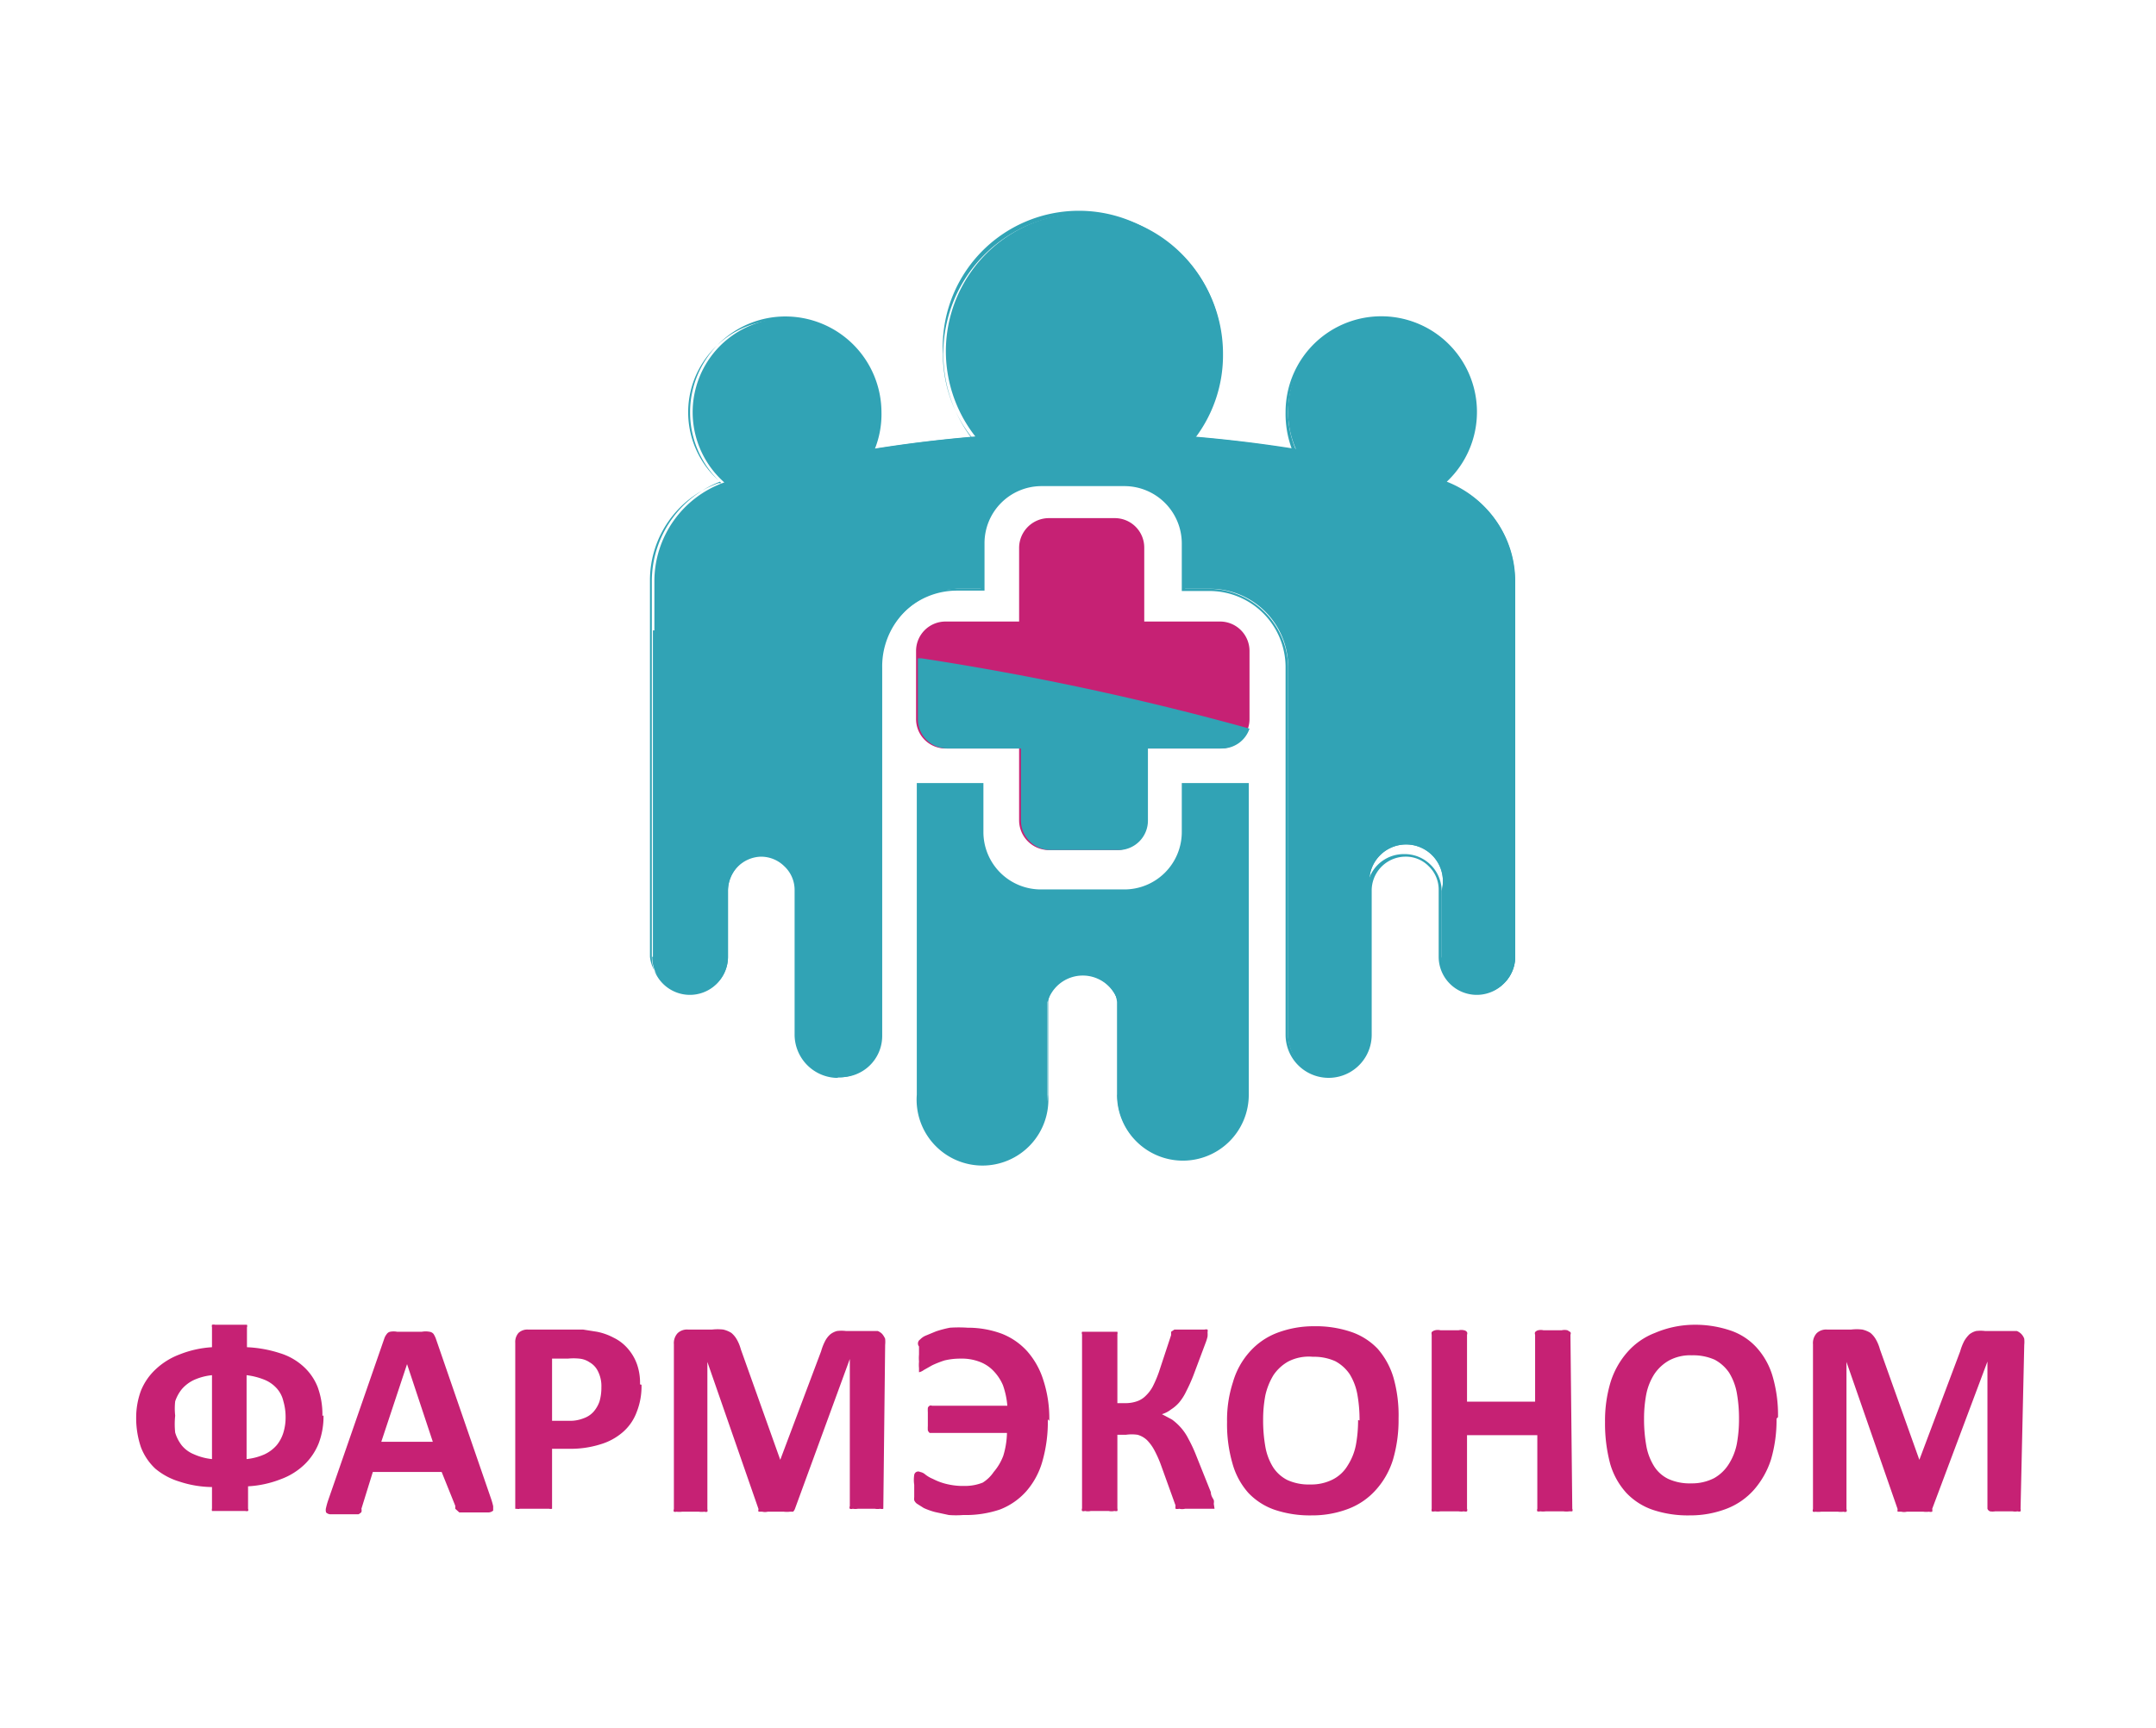 <?xml version="1.0" encoding="UTF-8"?> <svg xmlns="http://www.w3.org/2000/svg" id="Слой_1" data-name="Слой 1" viewBox="0 0 58.58 46.96"> <defs> <style>.cls-1{fill:#31a3b5;}.cls-2{fill:#c62174;}</style> </defs> <title>Логотипы партнеров</title> <path class="cls-1" d="M32.14,31.54a1.79,1.79,0,0,1-1.79-1.79V27.23a.94.94,0,0,0-1.87,0v2.52a1.79,1.79,0,1,1-3.57,0V21.28h1.81v1.33a1.56,1.56,0,0,0,1.56,1.56h2.27a1.56,1.56,0,0,0,1.56-1.56V21.28h1.82v8.47a1.79,1.79,0,0,1-1.79,1.79m-2.72-5.3a1,1,0,0,1,1,1v2.52a1.73,1.73,0,1,0,3.46,0V21.33h-1.7v1.28a1.63,1.63,0,0,1-1.62,1.62H28.28a1.62,1.62,0,0,1-1.61-1.62V21.33H25v8.42a1.74,1.74,0,0,0,3.47,0V27.23a1,1,0,0,1,1-1"></path> <path class="cls-1" d="M22.76,29.29H22.7a1.18,1.18,0,0,1-1.11-1.2v-3.9a.88.88,0,0,0-.28-.65.9.9,0,0,0-.64-.26h0a.92.92,0,0,0-.89.94V26a1,1,0,0,1-2.07,0V15.79a2.91,2.91,0,0,1,1.85-2.7,2.59,2.59,0,0,1-.81-1.89,2.61,2.61,0,0,1,.76-1.84,2.58,2.58,0,0,1,1.84-.76,2.61,2.61,0,0,1,2.6,2.6,2.55,2.55,0,0,1-.18,1c.87-.14,1.75-.25,2.61-.32a3.8,3.8,0,1,1,6.85-2.25,3.72,3.72,0,0,1-.74,2.25c.87.07,1.74.18,2.61.32a2.75,2.75,0,0,1-.17-1,2.6,2.6,0,1,1,4.38,1.89,2.91,2.91,0,0,1,1.85,2.7V26a1,1,0,0,1-2.07,0V24.19a.88.88,0,0,0-.27-.65.87.87,0,0,0-.66-.26.92.92,0,0,0-.89.94v3.9a1.17,1.17,0,1,1-2.34,0v-10a2.07,2.07,0,0,0-2.07-2.06h-.75V14.76a1.56,1.56,0,0,0-1.56-1.55H28.3a1.55,1.55,0,0,0-1.55,1.55v1.29H26a2.06,2.06,0,0,0-2.06,2.06v10a1.17,1.17,0,0,1-.37.85,1.14,1.14,0,0,1-.8.32m-2.09-6.12a1,1,0,0,1,.71.29,1,1,0,0,1,.31.73v3.9a1.08,1.08,0,0,0,1,1.1,1.09,1.09,0,0,0,1.13-1.07v-10A2.16,2.16,0,0,1,26,16h.65V14.76a1.66,1.66,0,0,1,1.66-1.65h2.23a1.65,1.65,0,0,1,1.66,1.65V16h.65A2.17,2.17,0,0,1,35,18.11v10a1.07,1.07,0,1,0,2.14,0v-3.9a1,1,0,0,1,1-1,1,1,0,0,1,.73.29,1,1,0,0,1,.3.73V26A.94.94,0,0,0,41,26V15.79a2.8,2.8,0,0,0-1.86-2.63l-.08,0,.06-.06A2.48,2.48,0,0,0,40,11.2a2.5,2.5,0,1,0-5,0,2.57,2.57,0,0,0,.2,1l0,.09-.09,0c-.93-.15-1.87-.26-2.79-.34h-.09l0-.07a3.65,3.65,0,0,0,.78-2.26,3.7,3.7,0,1,0-7.39,0,3.65,3.65,0,0,0,.78,2.26l.06.07h-.1c-.92.08-1.86.19-2.78.34l-.09,0,0-.09a2.41,2.41,0,0,0,.21-1,2.5,2.5,0,0,0-2.5-2.5,2.46,2.46,0,0,0-1.77.74,2.49,2.49,0,0,0,.11,3.63l.06.06-.08,0a2.8,2.8,0,0,0-1.86,2.63V26a.94.94,0,0,0,1.87,0V24.22a1,1,0,0,1,1-1Z"></path> <path class="cls-2" d="M33.09,16.89h-2v-2a.8.8,0,0,0-.8-.81H28.5a.81.81,0,0,0-.81.81v2h-2a.8.8,0,0,0-.8.8v1.85a.8.8,0,0,0,.8.8h2v1.95a.81.81,0,0,0,.81.81h1.84a.8.8,0,0,0,.8-.81V20.34h2a.8.8,0,0,0,.81-.8V17.69a.8.8,0,0,0-.81-.8"></path> <path class="cls-1" d="M33.9,21.3v8.45a1.76,1.76,0,1,1-3.52,0V27.23a1,1,0,0,0-1.93,0v2.52a1.76,1.76,0,1,1-3.51,0V21.3H26.7v1.31a1.59,1.59,0,0,0,1.58,1.59h2.27a1.59,1.59,0,0,0,1.59-1.59V21.3Zm5.3-8.19A2.55,2.55,0,1,0,35,11.2a2.44,2.44,0,0,0,.21,1c-.93-.15-1.86-.26-2.8-.34a3.67,3.67,0,0,0,.79-2.29,3.75,3.75,0,1,0-6.7,2.29c-.93.08-1.86.19-2.79.34a2.61,2.61,0,0,0,.21-1,2.55,2.55,0,1,0-4.24,1.91,2.85,2.85,0,0,0-1.9,2.68V26a1,1,0,0,0,2,0V24.22a1,1,0,0,1,.95-1,1,1,0,0,1,1,1v3.9a1.14,1.14,0,0,0,1.06,1.15,1.12,1.12,0,0,0,1.18-1.12v-10A2.11,2.11,0,0,1,26,16h.71V14.76a1.6,1.6,0,0,1,1.6-1.6h2.23a1.61,1.61,0,0,1,1.61,1.6V16h.71A2.12,2.12,0,0,1,35,18.11v10a1.12,1.12,0,0,0,2.24,0v-3.9a1,1,0,1,1,1.93,0V26a1,1,0,0,0,2,0V15.79a2.85,2.85,0,0,0-1.89-2.68"></path> <path class="cls-1" d="M17.74,26V17.13c2.08.12,4.14.33,6.17.61a2.31,2.31,0,0,0,0,.37v10a1.12,1.12,0,0,1-1.18,1.12,1.14,1.14,0,0,1-1.06-1.15v-3.9a1,1,0,0,0-1-1,1,1,0,0,0-.95,1V26a1,1,0,0,1-2,0m12.64,3.75a1.76,1.76,0,1,0,3.52,0V21.3H32.14v1.31a1.59,1.59,0,0,1-1.59,1.59H28.28a1.59,1.59,0,0,1-1.58-1.59V21.3H24.94v8.45a1.76,1.76,0,0,0,3.52,0V27.23a1,1,0,0,1,1.92,0v2.52ZM35,20.11v8a1.12,1.12,0,0,0,2.24,0v-3.9a1,1,0,1,1,1.93,0V26a1,1,0,0,0,2,0V22.19c-2-.77-4.05-1.47-6.13-2.08"></path> <path class="cls-1" d="M24.94,17.89v1.65a.8.8,0,0,0,.8.8h2v1.95a.81.81,0,0,0,.81.81h1.84a.8.8,0,0,0,.8-.81V20.34h2a.79.79,0,0,0,.76-.54,77,77,0,0,0-8.91-1.91"></path> <path class="cls-2" d="M8.79,38.46a2.06,2.06,0,0,1-.13.76,1.65,1.65,0,0,1-.39.58,1.84,1.84,0,0,1-.65.4,2.85,2.85,0,0,1-.88.19V41a.07.07,0,0,1,0,.06.16.16,0,0,1-.08,0l-.15,0H6l-.15,0-.09,0a.14.14,0,0,1,0-.07v-.58a2.9,2.9,0,0,1-.89-.15,1.84,1.84,0,0,1-.65-.35,1.56,1.56,0,0,1-.39-.58,2.46,2.46,0,0,1-.13-.81,2.11,2.11,0,0,1,.13-.73,1.63,1.63,0,0,1,.4-.58,1.94,1.94,0,0,1,.64-.4,2.85,2.85,0,0,1,.89-.2v-.54a.14.14,0,0,1,0-.07.19.19,0,0,1,.09,0l.15,0h.48l.15,0,.08,0a.09.09,0,0,1,0,.07v.54a3.36,3.36,0,0,1,.89.16,1.67,1.67,0,0,1,.64.36,1.49,1.49,0,0,1,.39.56,2.15,2.15,0,0,1,.13.79m-3-1.11a1.59,1.59,0,0,0-.49.13,1,1,0,0,0-.33.25,1.06,1.06,0,0,0-.18.33,1.74,1.74,0,0,0,0,.39,2.16,2.16,0,0,0,0,.46,1.06,1.06,0,0,0,.18.35.83.83,0,0,0,.33.24,1.59,1.59,0,0,0,.49.13Zm2,1.15a1.51,1.51,0,0,0-.06-.44.78.78,0,0,0-.17-.34.91.91,0,0,0-.33-.24,1.9,1.9,0,0,0-.5-.13v2.28a1.59,1.59,0,0,0,.49-.13,1,1,0,0,0,.33-.25,1,1,0,0,0,.18-.34,1.4,1.4,0,0,0,.06-.41"></path> <path class="cls-2" d="M13.34,40.72a1.89,1.89,0,0,1,.06.21q0,.09,0,.12a.21.21,0,0,1-.15.05h-.6l-.17,0L12.37,41l0-.08L12,40H10.13l-.31,1a.19.19,0,0,1,0,.09.28.28,0,0,1-.08.06l-.16,0H9a.18.18,0,0,1-.14-.05.23.23,0,0,1,0-.13,1.89,1.89,0,0,1,.06-.21l1.53-4.41a.44.44,0,0,1,.06-.1.15.15,0,0,1,.09-.06.5.5,0,0,1,.19,0h.67a.58.58,0,0,1,.21,0,.17.17,0,0,1,.11.06.67.67,0,0,1,.06.12Zm-2.28-3.65h0l-.7,2.11h1.4Z"></path> <path class="cls-2" d="M17.43,37.63a1.88,1.88,0,0,1-.13.74,1.33,1.33,0,0,1-.38.55,1.63,1.63,0,0,1-.61.33,2.68,2.68,0,0,1-.85.12H15V41A.08.08,0,0,1,15,41a.16.16,0,0,1-.08,0l-.16,0h-.49l-.15,0a.12.12,0,0,1-.08,0A.08.08,0,0,1,14,41V36.49a.37.37,0,0,1,.09-.27.35.35,0,0,1,.25-.09h1.5l.38.06a1.62,1.62,0,0,1,.45.16,1.19,1.19,0,0,1,.39.3,1.31,1.31,0,0,1,.25.43,1.53,1.53,0,0,1,.08.54m-1.05.08a.89.89,0,0,0-.09-.43.56.56,0,0,0-.23-.25.59.59,0,0,0-.28-.1,1.55,1.55,0,0,0-.31,0H15v1.69h.46a1,1,0,0,0,.4-.07.64.64,0,0,0,.27-.18.85.85,0,0,0,.16-.28,1.34,1.34,0,0,0,.05-.35"></path> <path class="cls-2" d="M24,41A.14.14,0,0,1,24,41a.12.12,0,0,1-.08,0,.43.43,0,0,1-.15,0h-.46a.42.42,0,0,1-.14,0,.12.12,0,0,1-.08,0,.08.08,0,0,1,0-.07v-4h0L21.6,41a.22.22,0,0,1-.05.08l-.09,0a.65.65,0,0,1-.16,0h-.44a.33.33,0,0,1-.15,0l-.1,0a.1.1,0,0,1,0-.07l-1.39-4h0v4a.14.14,0,0,1,0,.07.12.12,0,0,1-.08,0,.57.57,0,0,1-.15,0h-.46a.57.57,0,0,1-.15,0,.13.13,0,0,1-.07,0,.08.08,0,0,1,0-.07V36.53a.4.4,0,0,1,.1-.3.37.37,0,0,1,.28-.1h.66a1.39,1.39,0,0,1,.3,0,.73.73,0,0,1,.22.09.65.65,0,0,1,.15.18,1.16,1.16,0,0,1,.11.27l1.07,3h0l1.11-2.95a1.49,1.49,0,0,1,.11-.28.62.62,0,0,1,.14-.18.51.51,0,0,1,.18-.09,1,1,0,0,1,.25,0h.68l.18,0a.36.36,0,0,1,.12.08.57.57,0,0,1,.08.13.88.88,0,0,1,0,.17Z"></path> <path class="cls-2" d="M28.47,38.57a3.91,3.91,0,0,1-.15,1.15,2.1,2.1,0,0,1-.44.81,1.85,1.85,0,0,1-.71.49,2.91,2.91,0,0,1-1,.15,2.55,2.55,0,0,1-.39,0l-.37-.08a1.85,1.85,0,0,1-.31-.11l-.19-.12a.24.24,0,0,1-.07-.09.46.46,0,0,1,0-.09s0-.08,0-.13v-.2a.91.91,0,0,1,0-.27A.11.11,0,0,1,25,40a.28.28,0,0,1,.13.06.85.85,0,0,0,.22.13,1.62,1.62,0,0,0,.34.13,1.9,1.9,0,0,0,.52.06,1.3,1.3,0,0,0,.49-.09A1,1,0,0,0,27,40a1.46,1.46,0,0,0,.26-.44,2.3,2.3,0,0,0,.1-.62H25.32l-.06,0a.18.18,0,0,1-.05-.07,1,1,0,0,1,0-.12s0-.11,0-.18,0-.13,0-.19a1,1,0,0,1,0-.12.1.1,0,0,1,.05-.06.07.07,0,0,1,.06,0h2.05a2.21,2.21,0,0,0-.12-.56,1.28,1.28,0,0,0-.27-.4A1,1,0,0,0,26.6,37a1.35,1.35,0,0,0-.5-.08,1.84,1.84,0,0,0-.44.05,2.85,2.85,0,0,0-.33.13l-.23.13a.33.33,0,0,1-.13.06l0,0,0,0,0-.11a1,1,0,0,1,0-.18,1.09,1.09,0,0,1,0-.19c0-.06,0-.1,0-.14l0-.08A.13.13,0,0,1,25,36.4a.46.46,0,0,1,.14-.1l.29-.12a3,3,0,0,1,.38-.1,3.58,3.58,0,0,1,.48,0,2.65,2.65,0,0,1,.92.16,1.83,1.83,0,0,1,.7.48,2.16,2.16,0,0,1,.44.79,3.35,3.35,0,0,1,.16,1.1"></path> <path class="cls-2" d="M33,41A.11.11,0,0,1,33,41s0,0-.08,0l-.16,0H32.2a.35.35,0,0,1-.16,0,.19.19,0,0,1-.1,0,.36.36,0,0,1,0-.09l-.4-1.11a3.11,3.11,0,0,0-.18-.4,1.18,1.18,0,0,0-.2-.27.62.62,0,0,0-.25-.14,1.08,1.08,0,0,0-.32,0h-.23v2a.14.14,0,0,1,0,.07.16.16,0,0,1-.08,0,.35.35,0,0,1-.16,0h-.48a.35.35,0,0,1-.16,0,.12.12,0,0,1-.08,0,.09.09,0,0,1,0-.07V36.26a.09.09,0,0,1,0-.07s0,0,.08,0l.16,0h.48l.16,0,.08,0a.14.14,0,0,1,0,.07v1.87h.23a.94.94,0,0,0,.3-.05.61.61,0,0,0,.24-.15,1,1,0,0,0,.19-.25,3.2,3.2,0,0,0,.17-.4l.33-1,0-.09.09-.06.16,0h.51l.15,0a.16.16,0,0,1,.08,0,.14.14,0,0,1,0,.07.74.74,0,0,1,0,.12,1.3,1.3,0,0,1-.06.19l-.33.88a4.5,4.5,0,0,1-.19.42,1.41,1.41,0,0,1-.19.3,1,1,0,0,1-.22.19.75.75,0,0,1-.25.13h0l.28.15a1.51,1.51,0,0,1,.23.21,1.41,1.41,0,0,1,.21.31,3.87,3.87,0,0,1,.21.45l.4,1c0,.11.07.18.08.22s0,.07,0,.1"></path> <path class="cls-2" d="M38,38.55a3.82,3.82,0,0,1-.15,1.11,2.19,2.19,0,0,1-.46.82,1.91,1.91,0,0,1-.75.52,2.74,2.74,0,0,1-1,.18,3,3,0,0,1-1-.15,1.79,1.79,0,0,1-.72-.46,2,2,0,0,1-.43-.79,3.84,3.84,0,0,1-.15-1.14,3.31,3.31,0,0,1,.16-1.08,2.1,2.1,0,0,1,.45-.82,1.91,1.91,0,0,1,.75-.52,2.8,2.8,0,0,1,1-.18,3,3,0,0,1,1,.15,1.79,1.79,0,0,1,.73.46,2.1,2.1,0,0,1,.43.78A3.75,3.75,0,0,1,38,38.55m-1.06.05a3.92,3.92,0,0,0-.06-.71,1.58,1.58,0,0,0-.21-.55,1.1,1.1,0,0,0-.39-.35,1.41,1.41,0,0,0-.61-.12A1.22,1.22,0,0,0,35,37a1.18,1.18,0,0,0-.4.37,1.81,1.81,0,0,0-.22.55,3.52,3.52,0,0,0-.06.66,4.07,4.07,0,0,0,.06.73,1.56,1.56,0,0,0,.21.56,1,1,0,0,0,.39.35,1.4,1.4,0,0,0,.62.12,1.29,1.29,0,0,0,.62-.14,1,1,0,0,0,.4-.38,1.59,1.59,0,0,0,.22-.55,3.66,3.66,0,0,0,.06-.68"></path> <path class="cls-2" d="M42.72,41a.08.08,0,0,1,0,.07l-.08,0a.57.57,0,0,1-.16,0H42a.57.57,0,0,1-.15,0,.16.16,0,0,1-.08,0,.09.09,0,0,1,0-.07V39H39.86v2a.09.09,0,0,1,0,.07.12.12,0,0,1-.08,0,.49.49,0,0,1-.15,0h-.49a.49.49,0,0,1-.15,0,.19.19,0,0,1-.09,0,.14.14,0,0,1,0-.07V36.27a.14.14,0,0,1,0-.07.19.19,0,0,1,.09-.05.31.31,0,0,1,.15,0l.25,0,.24,0a.31.31,0,0,1,.15,0,.12.12,0,0,1,.08.05.09.09,0,0,1,0,.07v1.82h1.85V36.27a.09.09,0,0,1,0-.07.16.16,0,0,1,.08-.05.33.33,0,0,1,.15,0l.25,0,.24,0a.35.35,0,0,1,.16,0l.08.05a.08.08,0,0,1,0,.07Z"></path> <path class="cls-2" d="M48.27,38.55a3.82,3.82,0,0,1-.15,1.11,2.33,2.33,0,0,1-.46.82,1.91,1.91,0,0,1-.75.52,2.74,2.74,0,0,1-1,.18,3,3,0,0,1-1-.15,1.79,1.79,0,0,1-.72-.46,2,2,0,0,1-.44-.79,4.23,4.23,0,0,1-.14-1.14,3.61,3.61,0,0,1,.15-1.08,2.25,2.25,0,0,1,.46-.82,1.91,1.91,0,0,1,.75-.52A2.76,2.76,0,0,1,46,36a3,3,0,0,1,1,.15,1.69,1.69,0,0,1,.72.46,2,2,0,0,1,.44.78,3.75,3.75,0,0,1,.15,1.12m-1.06.05a3.92,3.92,0,0,0-.06-.71,1.58,1.58,0,0,0-.21-.55,1.1,1.1,0,0,0-.39-.35,1.43,1.43,0,0,0-.62-.12,1.21,1.21,0,0,0-.62.14,1.18,1.18,0,0,0-.4.37,1.59,1.59,0,0,0-.22.55,3.52,3.52,0,0,0-.06.66,4.07,4.07,0,0,0,.06.73,1.56,1.56,0,0,0,.21.56.94.94,0,0,0,.39.35,1.4,1.4,0,0,0,.62.12,1.32,1.32,0,0,0,.62-.14,1.12,1.12,0,0,0,.4-.38,1.59,1.59,0,0,0,.22-.55,3.66,3.66,0,0,0,.06-.68"></path> <path class="cls-2" d="M54.9,41a.14.14,0,0,1,0,.07.12.12,0,0,1-.08,0,.42.42,0,0,1-.14,0h-.47a.42.42,0,0,1-.14,0A.12.12,0,0,1,54,41,.08.08,0,0,1,54,41v-4h0L52.5,41a.22.22,0,0,1,0,.08.19.19,0,0,1-.09,0,.57.57,0,0,1-.15,0h-.45a.33.33,0,0,1-.15,0l-.1,0a.16.16,0,0,1,0-.07l-1.39-4h0v4a.08.08,0,0,1,0,.07.12.12,0,0,1-.08,0,.57.57,0,0,1-.15,0h-.46a.57.57,0,0,1-.15,0,.13.13,0,0,1-.07,0,.08.08,0,0,1,0-.07V36.53a.4.4,0,0,1,.1-.3.37.37,0,0,1,.28-.1h.66a1.32,1.32,0,0,1,.3,0,.73.73,0,0,1,.22.09.65.65,0,0,1,.15.18,1.16,1.16,0,0,1,.11.27l1.07,3h0l1.11-2.95a1.49,1.49,0,0,1,.11-.28.86.86,0,0,1,.14-.18.51.51,0,0,1,.18-.09,1,1,0,0,1,.25,0h.68l.18,0a.36.36,0,0,1,.12.08.35.35,0,0,1,.08.13.88.88,0,0,1,0,.17Z"></path> </svg> 